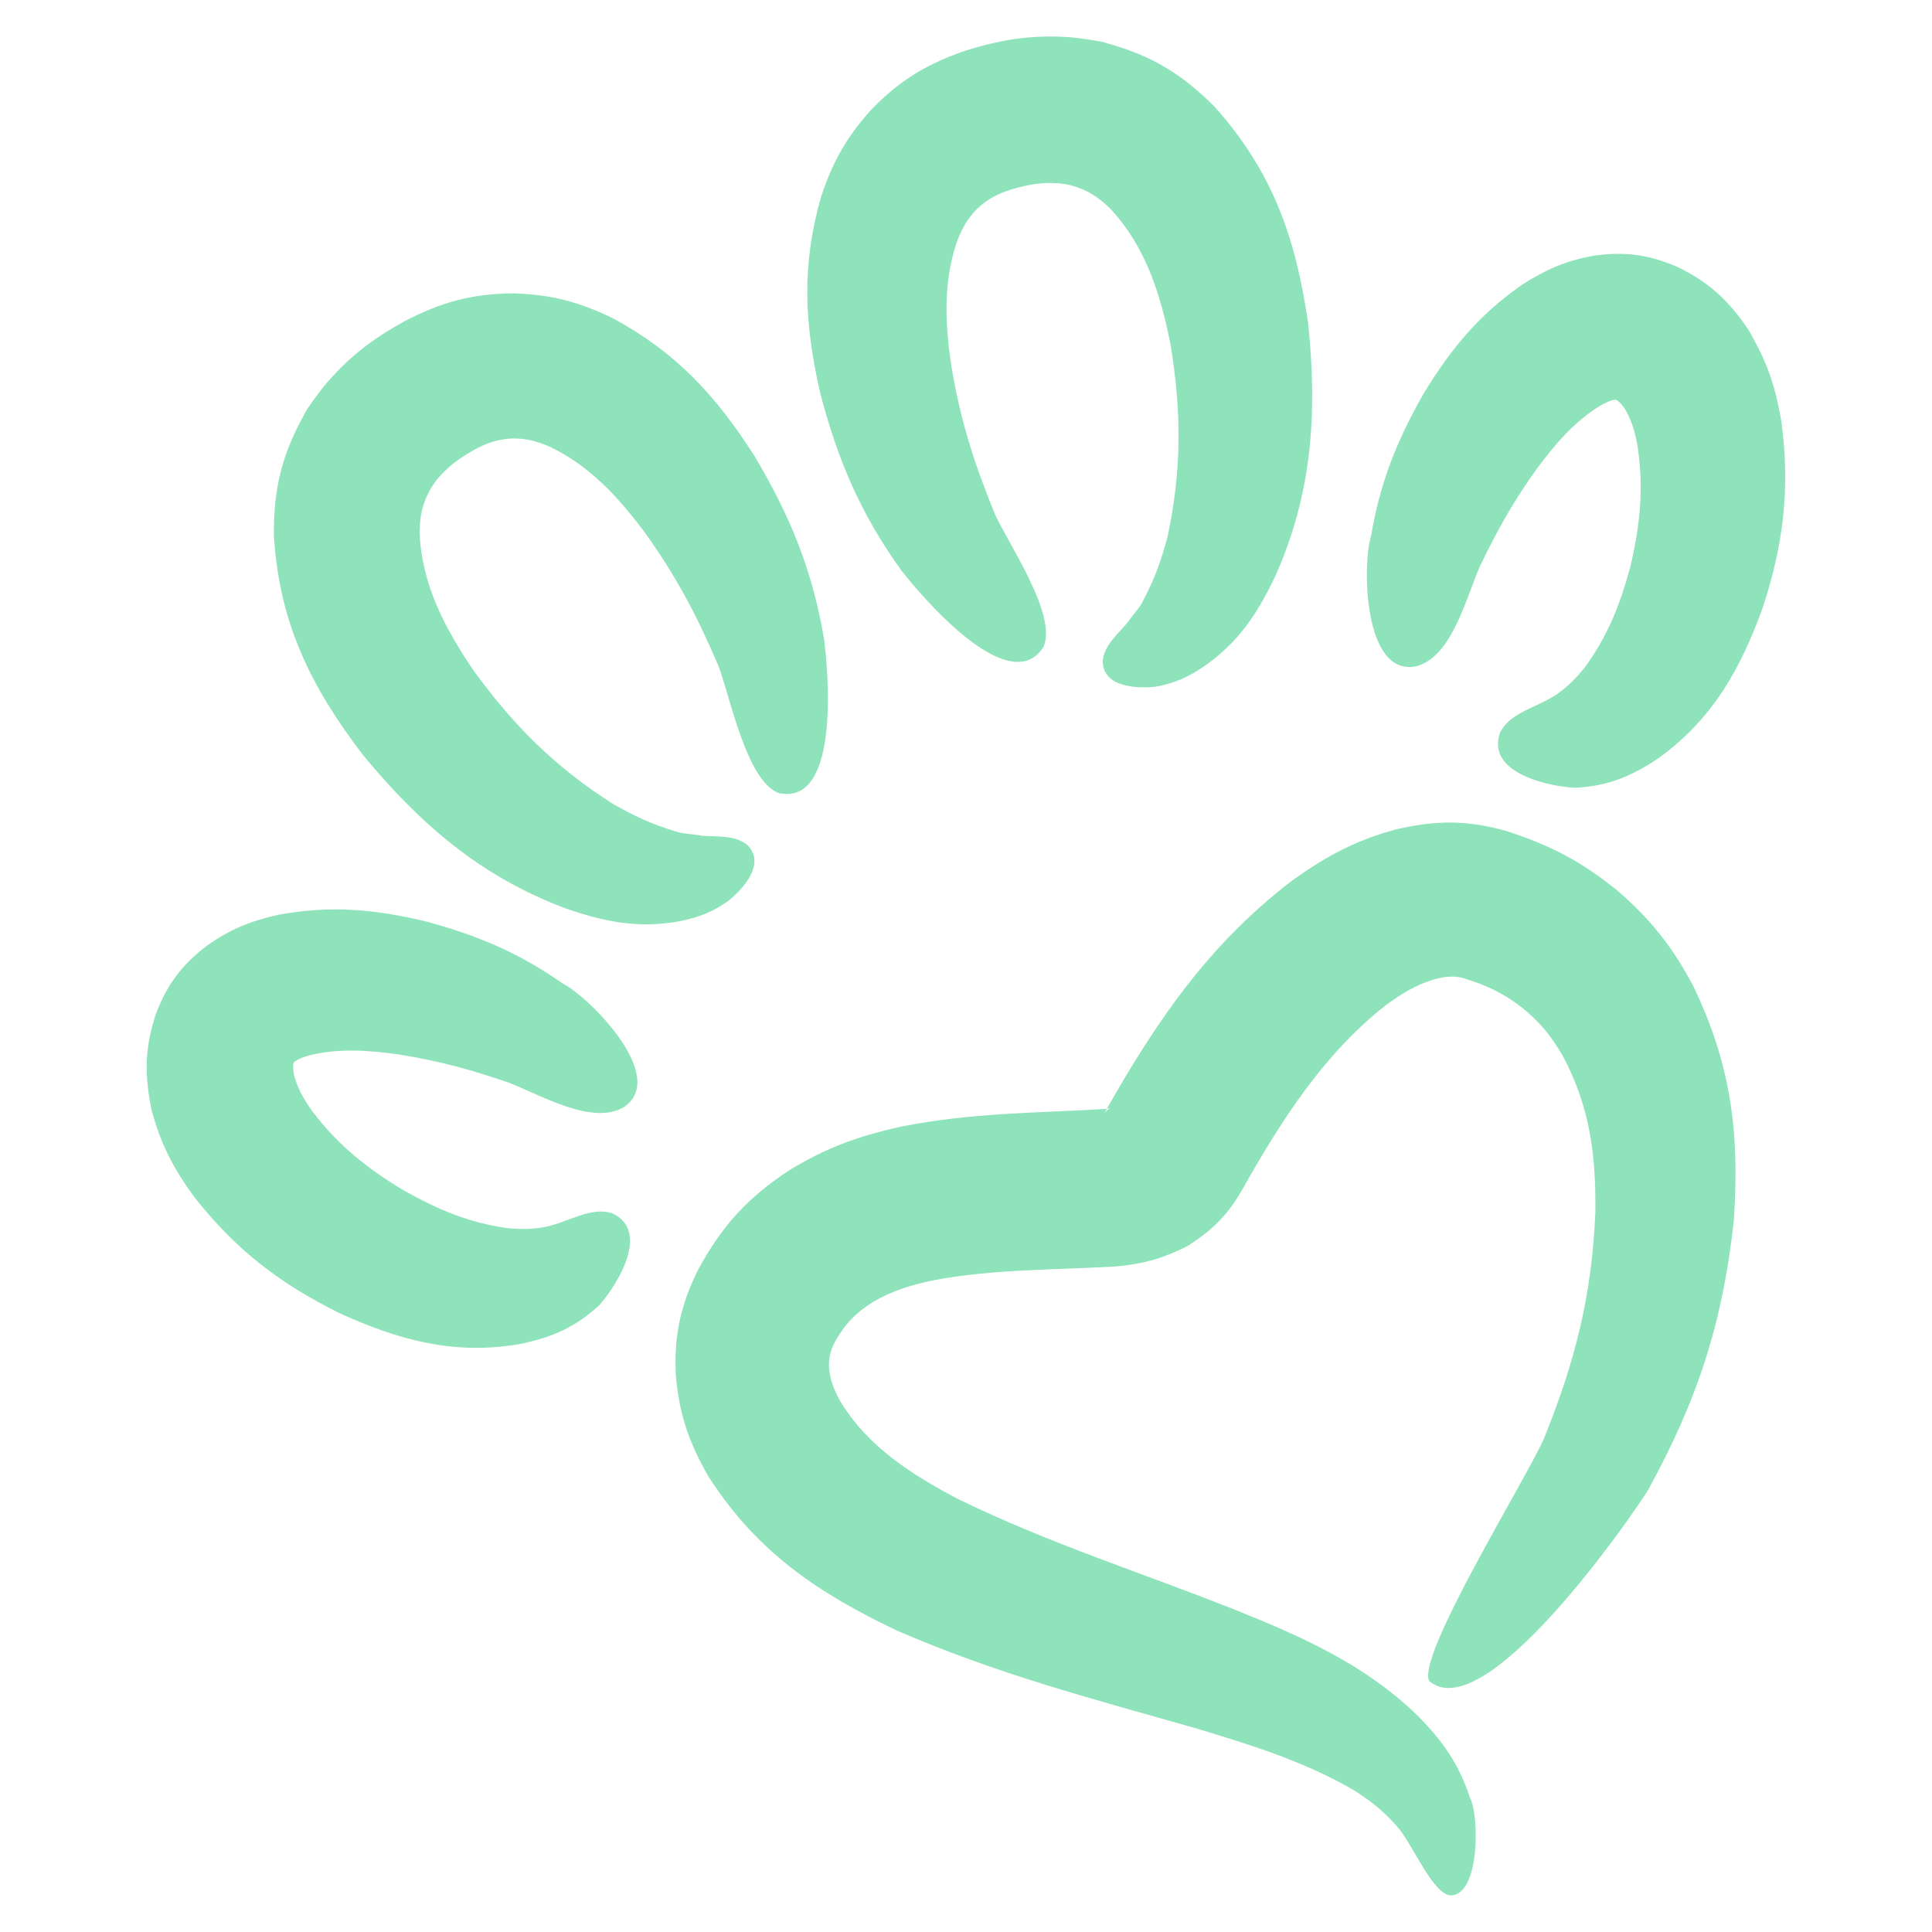 <?xml version="1.0" encoding="utf-8"?>
<!-- Generator: Adobe Illustrator 16.0.0, SVG Export Plug-In . SVG Version: 6.00 Build 0)  -->
<!DOCTYPE svg PUBLIC "-//W3C//DTD SVG 1.1//EN" "http://www.w3.org/Graphics/SVG/1.1/DTD/svg11.dtd">
<svg version="1.1" id="Calque_1" xmlns="http://www.w3.org/2000/svg" xmlns:xlink="http://www.w3.org/1999/xlink" x="0px" y="0px"
	 width="32px" height="32px" viewBox="62.167 6.917 32 32" enable-background="new 62.167 6.917 32 32" xml:space="preserve">
<path id="Layer_1_2_" fill-rule="evenodd" clip-rule="evenodd" fill="#8EE3BB" d="M80.56,25.269c0.01-0.003-0.027,0.012-0.026,0.015
	c-0.034,0.021-0.081,0.077-0.069,0.059c0.855-1.513,1.716-2.78,3.109-3.845c0.57-0.407,1.049-0.664,1.729-0.847
	c0.656-0.15,1.167-0.153,1.816,0.031c0.735,0.238,1.257,0.511,1.855,1.001c0.551,0.481,0.893,0.919,1.237,1.562
	c0.632,1.315,0.77,2.438,0.674,3.88c-0.181,1.694-0.604,2.986-1.422,4.473c-0.295,0.475-2.699,3.943-3.621,3.164
	c-0.233-0.387,1.594-3.33,1.897-4.016c0.517-1.28,0.795-2.365,0.852-3.753c0.011-0.948-0.089-1.743-0.541-2.59
	c-0.192-0.33-0.374-0.552-0.67-0.795c-0.321-0.247-0.601-0.377-0.989-0.494c-0.162-0.039-0.294-0.021-0.455,0.02
	c-0.314,0.091-0.563,0.246-0.824,0.438c-1.026,0.812-1.722,1.901-2.358,3.028c-0.228,0.401-0.46,0.656-0.849,0.908
	c-0.067,0.069-0.476,0.229-0.584,0.261c-0.247,0.073-0.464,0.108-0.72,0.127c-0.998,0.057-1.983,0.041-2.968,0.225
	c-0.375,0.08-0.685,0.171-1.017,0.367c-0.286,0.183-0.449,0.354-0.617,0.648c-0.074,0.143-0.103,0.247-0.102,0.407
	c0.011,0.216,0.077,0.38,0.179,0.568c0.455,0.767,1.208,1.243,1.982,1.646c1.528,0.742,3.042,1.215,4.605,1.839
	c1.109,0.448,2.114,0.895,2.984,1.737c0.415,0.42,0.681,0.796,0.867,1.359c0.155,0.275,0.172,1.645-0.335,1.618
	c-0.278-0.045-0.592-0.78-0.819-1.076c-0.229-0.28-0.444-0.456-0.748-0.653c-0.818-0.482-1.725-0.763-2.628-1.035
	c-1.746-0.499-3.269-0.89-4.958-1.62c-1.316-0.626-2.317-1.301-3.119-2.544c-0.329-0.569-0.493-1.041-0.547-1.7
	c-0.028-0.659,0.08-1.151,0.374-1.742c0.398-0.729,0.816-1.187,1.511-1.643c0.622-0.379,1.15-0.565,1.857-0.722
	c1.17-0.228,2.16-0.219,3.329-0.288C80.473,25.282,80.516,25.283,80.56,25.269L80.56,25.269z M91.048,12.265
	c-0.311-0.426-0.612-0.689-1.085-0.921c-0.484-0.211-0.881-0.265-1.403-0.191c-0.46,0.084-0.79,0.228-1.181,0.479
	c-0.728,0.51-1.181,1.063-1.639,1.815c-0.439,0.776-0.717,1.469-0.864,2.349c-0.146,0.458-0.132,2.347,0.756,2.155
	c0.58-0.159,0.813-1.115,1.043-1.646c0.287-0.599,0.563-1.093,0.953-1.633c0.292-0.392,0.614-0.771,1.034-1.03
	c0.076-0.043,0.178-0.098,0.266-0.106l0.005,0.003c0.039,0.011,0.107,0.093,0.129,0.124c0.005,0.006,0.031,0.048,0.032,0.05
	c0.108,0.188,0.159,0.384,0.197,0.597c0.105,0.699,0.04,1.321-0.123,2.003c-0.172,0.633-0.375,1.147-0.765,1.676
	c-0.139,0.167-0.267,0.299-0.445,0.424c-0.341,0.23-0.778,0.3-0.946,0.639c-0.234,0.666,0.797,0.89,1.237,0.913
	c0.553-0.025,0.954-0.194,1.407-0.504c0.884-0.647,1.339-1.465,1.708-2.479c0.342-1.052,0.452-1.949,0.313-3.052
	c-0.09-0.551-0.219-0.967-0.497-1.455C91.169,12.438,91.074,12.302,91.048,12.265L91.048,12.265z M79.931,7.537
	c-0.63-0.048-1.107,0.02-1.711,0.199c-0.649,0.214-1.097,0.471-1.582,0.955c-0.431,0.463-0.668,0.88-0.869,1.477
	c-0.33,1.153-0.279,2.099-0.018,3.254c0.292,1.115,0.67,2.006,1.343,2.94c0.282,0.365,1.776,2.161,2.354,1.275
	c0.238-0.514-0.546-1.659-0.795-2.188c-0.348-0.844-0.577-1.562-0.729-2.469c-0.103-0.705-0.138-1.374,0.092-2.059
	c0.084-0.22,0.172-0.379,0.338-0.548c0.178-0.167,0.343-0.248,0.577-0.322c0.269-0.078,0.495-0.119,0.776-0.098
	c0.067,0.007,0.13,0.017,0.196,0.033c0.274,0.074,0.448,0.189,0.652,0.385c0.588,0.629,0.835,1.421,0.999,2.249
	c0.184,1.12,0.188,2.075-0.048,3.182c-0.104,0.394-0.211,0.696-0.401,1.054c-0.046,0.115-0.19,0.259-0.253,0.362
	c-0.168,0.201-0.401,0.387-0.421,0.654c0.013,0.427,0.546,0.448,0.861,0.421c0.326-0.053,0.561-0.164,0.833-0.349
	c0.561-0.396,0.873-0.871,1.165-1.485c0.613-1.371,0.698-2.705,0.544-4.186c-0.204-1.414-0.586-2.513-1.554-3.593
	c-0.545-0.543-1.042-0.844-1.787-1.049C80.438,7.602,80.015,7.545,79.931,7.537L79.931,7.537z M67.534,13.312
	c-0.054,0.066-0.31,0.407-0.326,0.467c-0.376,0.675-0.51,1.24-0.505,2.009c0.09,1.447,0.606,2.491,1.47,3.627
	c0.948,1.149,1.958,2.024,3.366,2.549c0.642,0.223,1.2,0.334,1.876,0.213c0.322-0.065,0.566-0.155,0.832-0.351
	c0.242-0.205,0.599-0.6,0.304-0.909c-0.205-0.173-0.5-0.137-0.762-0.158c-0.117-0.028-0.321-0.026-0.436-0.073
	c-0.388-0.116-0.679-0.252-1.032-0.453c-0.955-0.608-1.633-1.282-2.302-2.198c-0.475-0.697-0.866-1.428-0.902-2.288
	c0.002-0.283,0.043-0.487,0.182-0.735c0.035-0.059,0.071-0.11,0.114-0.163c0.182-0.215,0.37-0.347,0.614-0.485
	c0.216-0.115,0.389-0.175,0.634-0.185c0.237,0,0.412,0.049,0.627,0.144c0.649,0.316,1.103,0.811,1.533,1.378
	c0.54,0.745,0.89,1.412,1.248,2.251c0.203,0.549,0.469,1.911,1.003,2.103c1.036,0.21,0.803-2.116,0.741-2.572
	c-0.195-1.135-0.563-2.03-1.154-3.02c-0.64-0.997-1.279-1.696-2.333-2.271c-0.566-0.275-1.03-0.398-1.662-0.416
	c-0.685,0.006-1.182,0.145-1.79,0.458C68.324,12.537,67.942,12.83,67.534,13.312L67.534,13.312z M64.645,25.131
	c-0.085-0.521-0.062-0.919,0.105-1.421c0.188-0.493,0.429-0.813,0.848-1.132c0.382-0.27,0.715-0.404,1.169-0.507
	c0.875-0.162,1.585-0.097,2.443,0.105c0.86,0.231,1.549,0.52,2.279,1.032c0.429,0.216,1.765,1.55,1.006,2.05
	c-0.521,0.302-1.366-0.202-1.905-0.41c-0.628-0.217-1.173-0.365-1.833-0.468c-0.483-0.067-0.98-0.103-1.459,0.015
	c-0.084,0.023-0.194,0.059-0.262,0.115l-0.002,0.005c-0.019,0.036-0.009,0.143-0.002,0.18c0.001,0.008,0.013,0.056,0.013,0.058
	c0.059,0.21,0.163,0.383,0.287,0.559c0.424,0.566,0.913,0.956,1.514,1.317c0.571,0.322,1.081,0.539,1.731,0.631
	c0.217,0.019,0.4,0.02,0.614-0.02c0.403-0.082,0.76-0.345,1.119-0.226c0.639,0.3,0.074,1.191-0.217,1.521
	c-0.405,0.376-0.807,0.543-1.346,0.649c-1.081,0.177-1.983-0.073-2.965-0.521c-0.991-0.493-1.707-1.045-2.396-1.918
	c-0.329-0.451-0.536-0.834-0.689-1.374C64.683,25.339,64.652,25.176,64.645,25.131z"/>
</svg>
